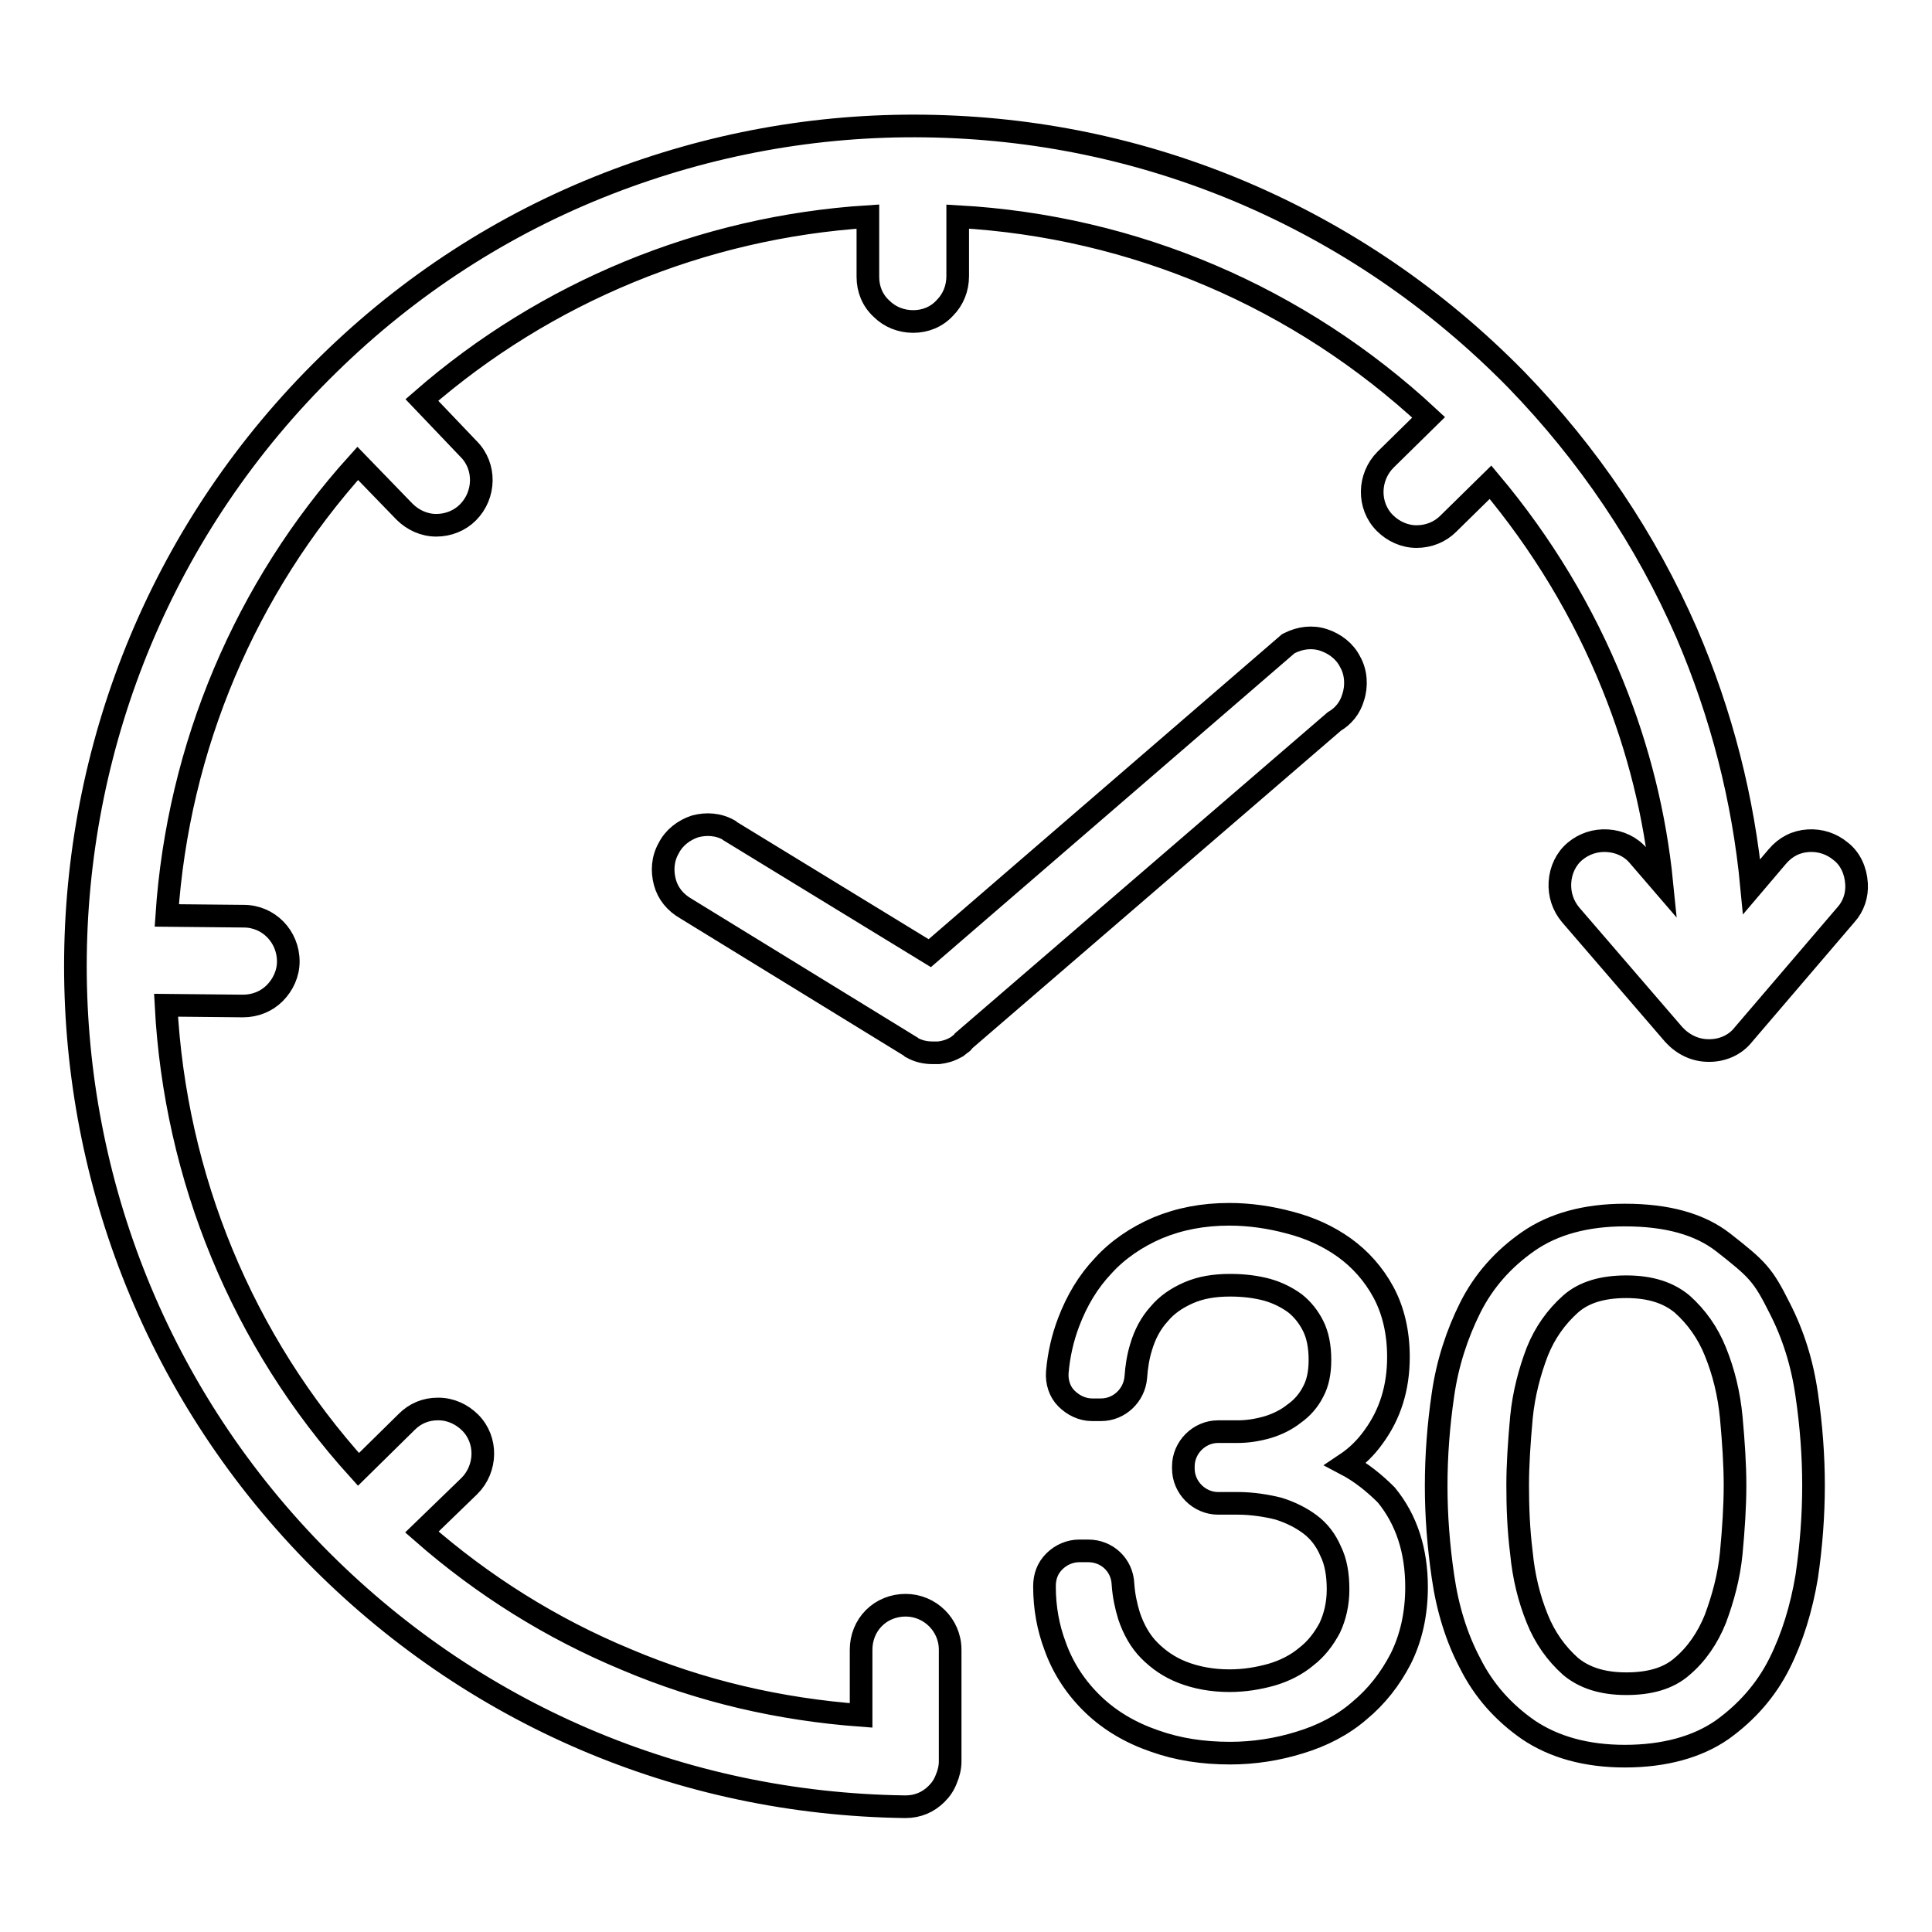 <?xml version="1.0" encoding="utf-8"?>
<!-- Svg Vector Icons : http://www.onlinewebfonts.com/icon -->
<!DOCTYPE svg PUBLIC "-//W3C//DTD SVG 1.1//EN" "http://www.w3.org/Graphics/SVG/1.1/DTD/svg11.dtd">
<svg version="1.1" xmlns="http://www.w3.org/2000/svg" xmlns:xlink="http://www.w3.org/1999/xlink" x="0px" y="0px" viewBox="0 0 256 256" enable-background="new 0 0 256 256" xml:space="preserve">
<g> <path stroke-width="3" fill-opacity="0" stroke="#000000"  d="M243.9,112.8L243.9,112.8c-1.2-1-2.7-1.5-4.3-1.4c-1.6,0.1-3,0.8-4.1,2.1l-3.4,4c-1.1-11.6-4-22.9-8.6-33.6 c-5.4-12.4-13-23.7-22.6-33.6c-10.5-10.7-22.8-19.1-36.5-24.9c-13.3-5.6-27.3-8.5-41.8-8.7c-14.5-0.2-28.6,2.4-42,7.6 c-13.9,5.4-26.4,13.5-37.1,24C-0.4,91.2-1.3,161.8,41.6,205.8c20.8,21.3,48.6,33.2,78.3,33.6c0,0,0.1,0,0.1,0c1.6,0,3-0.6,4.1-1.7 c0.6-0.6,1-1.2,1.3-2c0.3-0.7,0.5-1.5,0.5-2.3l0-14.8c0-3.3-2.7-5.9-5.9-5.9c0,0,0,0,0,0c-1.6,0-3.1,0.6-4.2,1.7 c-1.1,1.1-1.7,2.6-1.7,4.2l0,8.7c-10.8-0.8-21.2-3.2-31.1-7.4c-9.9-4.1-19-9.8-27.1-16.9l6.3-6.1c2.3-2.3,2.4-6.1,0.1-8.4 c-1.1-1.1-2.6-1.8-4.2-1.8c0,0,0,0-0.1,0c-1.6,0-3,0.6-4.1,1.7l-6.4,6.3C32.1,177.7,23.2,156,22,133.2l10.2,0.1 c1.6,0,3.1-0.6,4.2-1.7c1.1-1.1,1.8-2.6,1.8-4.2c0-3.3-2.6-6-5.9-6l-10.2-0.1C23.6,99,32.5,77.9,47.4,61.4l6.2,6.4 c1.1,1.1,2.6,1.8,4.2,1.8c1.6,0,3.1-0.6,4.2-1.7c2.3-2.3,2.4-6.1,0.1-8.4L55.9,53C72.3,38.7,93.1,30.1,115,28.7l0,8 c0,1.6,0.6,3.1,1.8,4.2c1.1,1.1,2.6,1.7,4.2,1.7c1.6,0,3.1-0.6,4.2-1.8c1.1-1.1,1.7-2.6,1.7-4.2l0-7.9 c23.4,1.3,45.3,10.7,62.4,26.6l-5.7,5.6c-2.3,2.3-2.4,6.1-0.1,8.4c1.1,1.1,2.6,1.8,4.2,1.8c1.6,0,3.1-0.6,4.2-1.7l5.6-5.5 c6.8,8.1,12.3,17.2,16.2,26.9c3.4,8.4,5.6,17.2,6.5,26.2l-3.1-3.6c-1-1.2-2.5-1.9-4.1-2c-1.6-0.1-3.1,0.4-4.3,1.4 c-1.2,1-1.9,2.5-2,4.1s0.4,3.1,1.4,4.3l13.7,15.9c1.2,1.3,2.8,2.1,4.6,2.1c0,0,0.1,0,0.1,0c1.7,0,3.4-0.7,4.5-2.1l13.6-15.9 c1-1.1,1.5-2.6,1.4-4.1C245.9,115.4,245.2,113.8,243.9,112.8z M179.3,92.4c0.5-1.5,0.4-3.3-0.4-4.7c-0.7-1.4-2-2.4-3.5-2.9 c-1.5-0.5-3.1-0.3-4.5,0.4l-0.2,0.1l-47.5,41l-26.5-16.2l-0.1-0.1c-1.4-0.8-3-0.9-4.5-0.5c-1.5,0.5-2.8,1.5-3.5,2.9 c-0.8,1.4-0.9,3-0.5,4.5c0.4,1.5,1.4,2.7,2.8,3.5l29.8,18.3l0.1,0.1c0.9,0.5,1.8,0.7,2.8,0.7c0.3,0,0.5,0,0.8,0 c0.8-0.1,1.5-0.3,2.2-0.7l0.2-0.1l0.5-0.4c0.2-0.1,0.3-0.2,0.4-0.4l49.1-42.3C178,94.9,178.9,93.8,179.3,92.4z M178.3,194 c1.5-1,2.7-2.2,3.7-3.6c2.2-3,3.3-6.5,3.3-10.6c0-3.3-0.7-6.2-2-8.6c-1.3-2.4-3.1-4.4-5.2-5.9c-2.1-1.5-4.5-2.6-7.2-3.3 c-2.6-0.7-5.3-1.1-8-1.1c-3.5,0-6.6,0.6-9.5,1.8c-2.8,1.2-5.3,2.9-7.2,5c-2,2.1-3.5,4.6-4.6,7.5c-0.8,2.1-1.3,4.3-1.5,6.6 c-0.1,1.3,0.3,2.6,1.2,3.5c0.9,0.9,2.1,1.5,3.4,1.5h1.2c2.4,0,4.4-1.9,4.6-4.3c0.1-1.4,0.3-2.7,0.7-4c0.5-1.7,1.3-3.2,2.4-4.4 c1-1.2,2.3-2.1,3.9-2.8c1.6-0.7,3.4-1,5.5-1c1.8,0,3.4,0.2,4.9,0.6c1.4,0.4,2.6,1,3.7,1.8c1,0.8,1.8,1.8,2.4,3 c0.6,1.2,0.9,2.7,0.9,4.5c0,1.7-0.3,3.1-0.9,4.2c-0.6,1.2-1.5,2.2-2.5,2.9c-1,0.8-2.2,1.4-3.5,1.8c-1.4,0.4-2.7,0.6-4,0.6h-2.6 c-2.5,0-4.6,2.1-4.6,4.6v0.3c0,2.5,2.1,4.6,4.6,4.6h2.6c1.9,0,3.8,0.3,5.4,0.7c1.6,0.5,3,1.2,4.2,2.1c1.2,0.9,2.1,2.1,2.7,3.5 c0.7,1.4,1,3.1,1,5.1c0,1.9-0.4,3.6-1.1,5.1c-0.8,1.5-1.8,2.8-3.1,3.8c-1.3,1.1-2.9,1.9-4.6,2.4c-1.8,0.5-3.6,0.8-5.6,0.8 c-2.3,0-4.4-0.4-6.2-1.1c-1.8-0.7-3.2-1.7-4.4-2.9c-1.2-1.2-2.1-2.8-2.7-4.6c-0.4-1.3-0.7-2.7-0.8-4.2c-0.1-2.5-2.1-4.4-4.6-4.4 H143c-1.2,0-2.4,0.5-3.3,1.4c-0.9,0.9-1.3,2-1.3,3.3c0,2.9,0.5,5.5,1.4,7.9c1.1,3.1,2.9,5.7,5.1,7.8c2.2,2.1,4.9,3.7,8.1,4.8 c3.1,1.1,6.4,1.6,10,1.6c3.2,0,6.3-0.5,9.2-1.4c3-0.9,5.7-2.3,7.9-4.2c2.3-1.9,4.1-4.2,5.5-6.9c1.4-2.8,2.1-6,2.1-9.5 c0-4.8-1.3-8.9-4-12.2C182.2,196.6,180.4,195.1,178.3,194z M235.8,173.3c-2.2-4.4-2.9-5.1-7.5-8.7c-3.1-2.4-7.4-3.6-13-3.6h0 c-5.2,0-9.5,1.2-12.8,3.5c-3.3,2.3-5.9,5.2-7.7,8.8c-1.7,3.4-3,7.3-3.6,11.5c-0.6,4.1-0.9,8.1-0.9,12.1c0,3.9,0.3,7.9,0.9,12 c0.6,4.2,1.8,8.1,3.6,11.5c1.8,3.6,4.4,6.5,7.7,8.8c3.4,2.3,7.7,3.5,12.8,3.5c5.2,0,9.6-1.2,12.9-3.5c3.2-2.3,5.8-5.2,7.6-8.8 c1.7-3.4,2.9-7.3,3.6-11.5c0.6-4.1,0.9-8.1,0.9-12.1c0-3.9-0.3-7.9-0.9-12C238.8,180.6,237.6,176.8,235.8,173.3z M229.9,196.8 c0,2.8-0.2,5.8-0.5,9c-0.3,3.1-1.1,6-2.1,8.7c-1,2.5-2.5,4.7-4.4,6.3c-1.8,1.6-4.3,2.3-7.4,2.3c-3.2,0-5.6-0.8-7.4-2.3 c-1.9-1.7-3.4-3.8-4.4-6.3c-1.1-2.7-1.8-5.6-2.1-8.7c-0.4-3.2-0.5-6.2-0.5-9c0-2.7,0.2-5.7,0.5-9c0.3-3.1,1.1-6.1,2.1-8.7 c1-2.5,2.5-4.6,4.4-6.3c1.8-1.6,4.3-2.3,7.4-2.3c3.2,0,5.6,0.8,7.4,2.3c1.9,1.7,3.4,3.8,4.4,6.3c1.1,2.7,1.8,5.6,2.1,8.7 C229.7,191.1,229.9,194.1,229.9,196.8z"/></g>
</svg>